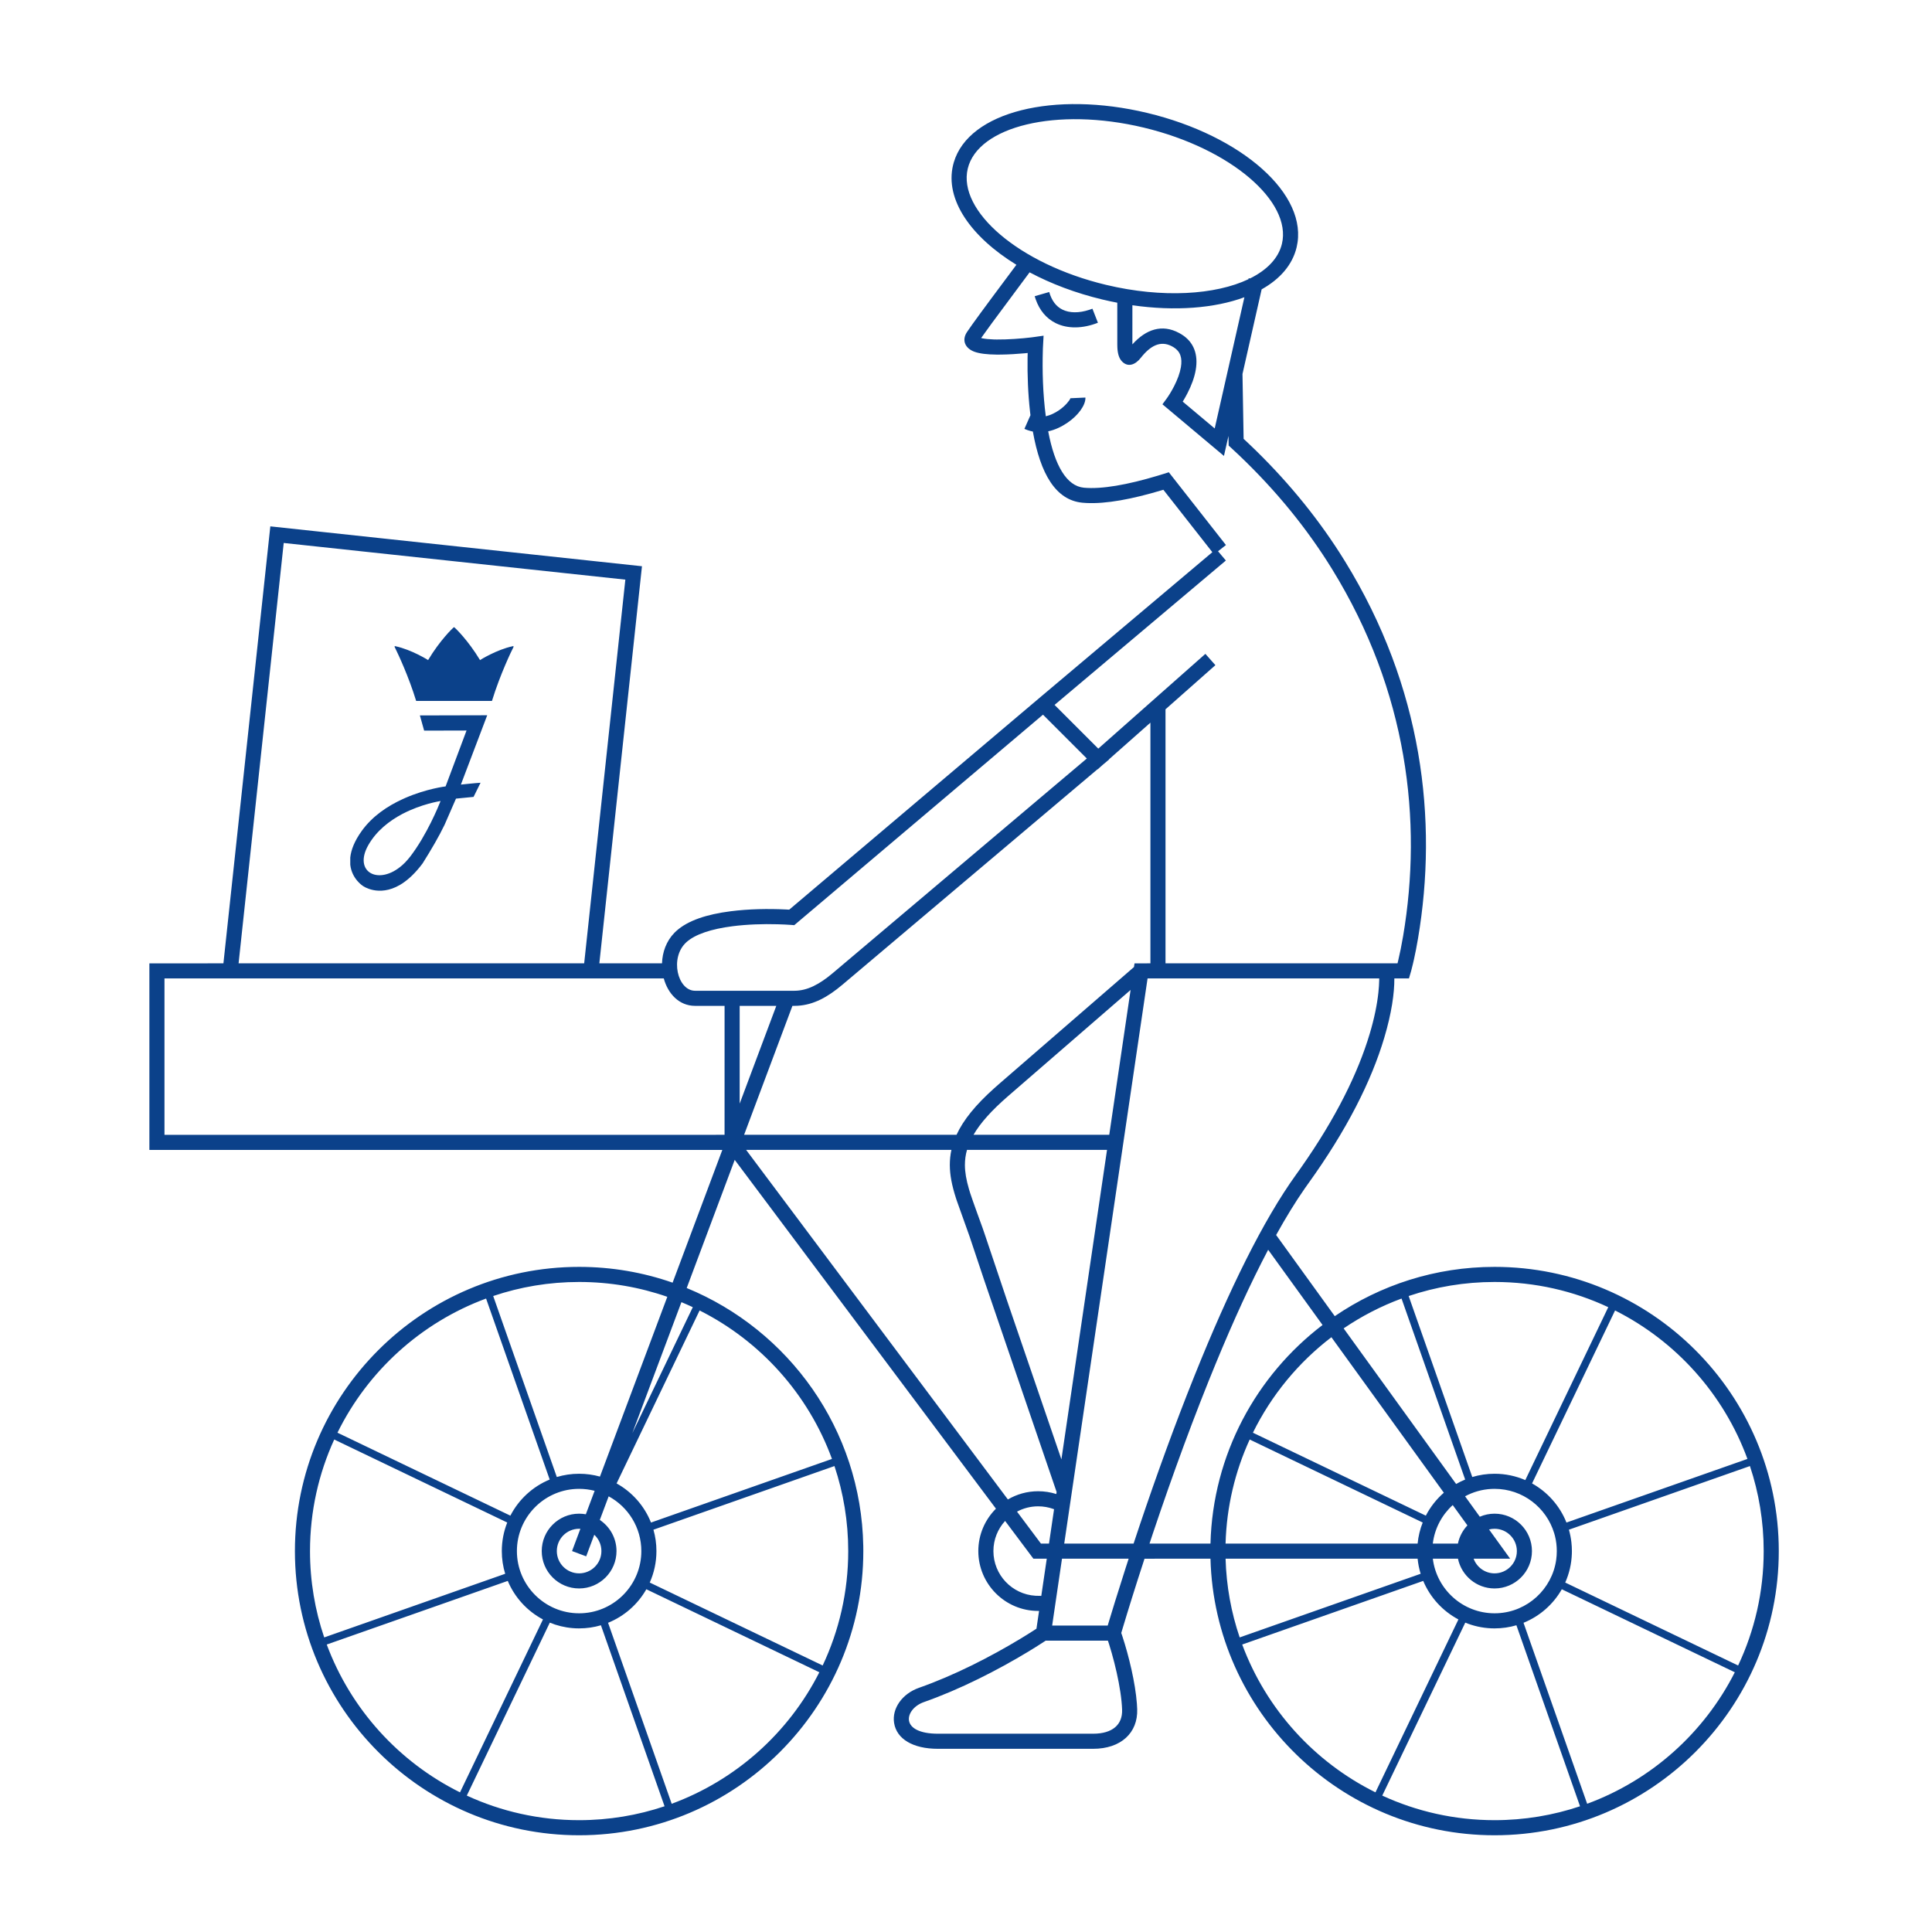 <?xml version="1.0" encoding="UTF-8"?>
<svg width="128px" height="128px" viewBox="0 0 128 128" version="1.1" xmlns="http://www.w3.org/2000/svg" xmlns:xlink="http://www.w3.org/1999/xlink">
    <!-- Generator: sketchtool 61.2 (101010) - https://sketch.com -->
    <title>D3165AAF-0367-4F67-A85B-CCBE5EF0CDBB@1x</title>
    <desc>Created with sketchtool.</desc>
    <g id="Illustration" stroke="none" stroke-width="1" fill="none" fill-rule="evenodd">
        <g id="Assets-LP" transform="translate(-209, -46)" fill="#0B418A" fill-rule="nonzero">
            <g id="01-Illustrations-/-retour_commande" transform="translate(209, 46)">
                <path d="M63.192,10.756 C64.183,7.388 69.863,6.01 76.005,7.481 C82.254,8.976 86.742,12.887 85.904,16.387 C85.625,17.553 84.798,18.492 83.587,19.17 L82.318,24.778 L82.393,29.075 L82.786,29.443 C85.138,31.683 87.114,34.074 88.737,36.596 L89.105,37.181 C94.251,45.527 95.274,54.345 93.947,62.179 C93.862,62.685 93.771,63.145 93.679,63.558 L93.61,63.858 C93.564,64.054 93.524,64.21 93.493,64.325 L93.347,64.824 L92.379,64.824 C92.385,65.792 92.201,67.114 91.708,68.766 C90.854,71.629 89.233,74.861 86.666,78.426 L86.666,78.426 L86.449,78.732 C85.826,79.626 85.192,80.66 84.547,81.823 L88.432,87.199 C91.451,85.139 95.097,83.934 99.02,83.934 C109.403,83.934 117.849,92.379 117.849,102.763 C117.849,113.145 109.403,121.591 99.02,121.591 C88.805,121.591 80.466,113.418 80.197,103.267 L75.827,103.269 C75.527,104.186 75.248,105.059 74.992,105.877 L74.992,105.877 L74.677,106.894 C74.553,107.297 74.445,107.654 74.354,107.961 L74.354,107.961 L74.286,108.189 L74.354,108.386 C74.795,109.726 75.218,111.495 75.322,112.873 L75.342,113.239 C75.395,114.803 74.267,115.863 72.42,115.863 L72.42,115.863 L62.139,115.863 C60.482,115.863 59.402,115.21 59.236,114.148 C59.084,113.182 59.782,112.211 60.879,111.824 C62.024,111.421 63.198,110.917 64.381,110.336 C65.519,109.776 66.602,109.177 67.594,108.578 C67.941,108.368 68.252,108.174 68.521,108 L68.521,108 L68.612,107.941 L68.668,107.903 L68.841,106.729 L68.78,106.728 C66.594,106.728 64.816,104.949 64.816,102.762 C64.816,101.666 65.263,100.673 65.984,99.954 L48.677,76.844 L45.496,85.335 C52.256,88.109 57.057,94.708 57.194,102.425 L57.197,102.763 C57.197,113.145 48.751,121.591 38.368,121.591 C27.985,121.591 19.539,113.145 19.539,102.763 C19.539,92.379 27.985,83.934 38.368,83.934 C40.537,83.934 42.621,84.302 44.562,84.98 L47.855,76.187 L9.897,76.187 L9.897,63.825 L14.802,63.824 L17.91,34.873 L42.532,37.515 L39.708,63.824 L43.86,63.824 C43.883,63.089 44.143,62.349 44.687,61.795 L44.806,61.681 C45.575,60.986 46.816,60.577 48.409,60.373 C49.616,60.219 50.889,60.198 52.049,60.254 L52.049,60.254 L52.288,60.267 L68.392,46.64 L68.392,46.64 L69.047,46.086 L69.159,45.992 L80.321,36.584 L77.076,32.448 L77,32.471 C74.986,33.077 73.28,33.39 71.976,33.325 L71.72,33.307 C69.942,33.143 68.928,31.391 68.43,28.591 C68.307,28.567 68.183,28.533 68.058,28.489 L67.87,28.414 L68.271,27.507 L68.244,27.287 C68.107,26.078 68.063,24.846 68.079,23.711 L68.087,23.386 L67.888,23.406 C67.393,23.451 66.829,23.486 66.321,23.492 L66.025,23.493 C65.396,23.486 64.905,23.43 64.558,23.304 C63.958,23.085 63.693,22.558 64.068,21.995 L64.417,21.494 C64.696,21.103 65.105,20.546 65.705,19.736 L67.339,17.543 C64.327,15.693 62.595,13.228 63.143,10.939 L63.143,10.939 Z M36.426,107.504 L30.927,118.963 C33.193,120.008 35.714,120.591 38.368,120.591 C40.346,120.591 42.249,120.267 44.029,119.67 L39.813,107.678 C39.355,107.813 38.87,107.885 38.368,107.885 C38.295,107.885 38.223,107.884 38.151,107.881 L37.937,107.867 C37.406,107.823 36.899,107.698 36.426,107.504 Z M97.078,107.504 L91.578,118.963 C93.844,120.008 96.365,120.591 99.02,120.591 C100.998,120.591 102.901,120.267 104.681,119.67 L100.466,107.678 C100.007,107.813 99.522,107.885 99.019,107.885 L99.02,107.885 L98.803,107.881 C98.195,107.855 97.614,107.724 97.078,107.504 Z M42.822,105.293 C42.254,106.291 41.361,107.08 40.286,107.514 L44.501,119.504 C48.755,117.94 52.254,114.799 54.284,110.792 Z M103.474,105.293 C102.906,106.291 102.012,107.08 100.937,107.514 L105.153,119.504 C109.407,117.94 112.906,114.799 114.936,110.792 Z M94.292,104.739 L82.299,108.954 C83.888,113.231 87.074,116.738 91.128,118.748 L96.624,107.292 C95.581,106.739 94.751,105.835 94.292,104.739 Z M33.641,104.739 L21.648,108.954 C23.237,113.231 26.422,116.738 30.477,118.748 L35.973,107.292 C34.929,106.739 34.1,105.836 33.641,104.739 Z M73.404,108.697 L69.281,108.697 L68.617,109.123 L68.111,109.434 C67.096,110.047 65.988,110.66 64.822,111.233 C63.606,111.831 62.396,112.35 61.212,112.767 C60.54,113.004 60.153,113.542 60.223,113.993 C60.301,114.487 60.922,114.863 62.139,114.863 L62.139,114.863 L72.42,114.863 C73.722,114.863 74.376,114.249 74.342,113.273 C74.295,111.86 73.782,109.759 73.291,108.363 Z M115.937,97.13 L103.944,101.346 C104.021,101.614 104.076,101.892 104.109,102.177 C104.131,102.369 104.142,102.564 104.142,102.763 C104.142,102.821 104.141,102.879 104.139,102.936 C104.117,103.615 103.962,104.261 103.7,104.848 L115.155,110.344 C116.241,108.042 116.849,105.472 116.849,102.763 C116.849,100.795 116.528,98.901 115.937,97.13 Z M55.285,97.13 L43.292,101.347 C43.421,101.796 43.49,102.271 43.49,102.763 C43.49,103.505 43.332,104.211 43.048,104.848 L54.504,110.343 C55.589,108.041 56.197,105.471 56.197,102.763 C56.197,100.795 55.876,98.901 55.285,97.13 Z M93.921,103.268 L81.198,103.268 C81.249,105.087 81.573,106.839 82.132,108.483 L94.122,104.267 C94.023,103.946 93.955,103.612 93.921,103.268 Z M22.143,95.372 C21.113,97.625 20.539,100.128 20.539,102.763 C20.539,104.763 20.87,106.687 21.48,108.483 L33.47,104.267 C33.324,103.791 33.246,103.286 33.246,102.763 C33.246,102.094 33.374,101.456 33.606,100.871 Z M74.776,103.267 L70.36,103.267 L69.708,107.697 L73.389,107.697 L73.468,107.434 L73.876,106.098 C74.087,105.416 74.315,104.693 74.56,103.934 L74.56,103.934 L74.776,103.267 Z M38.368,98.64 L38.162,98.645 C35.985,98.752 34.246,100.559 34.246,102.763 C34.246,105.035 36.095,106.885 38.367,106.885 L38.368,106.885 L38.573,106.88 C40.751,106.773 42.49,104.967 42.49,102.763 C42.49,101.198 41.614,99.834 40.326,99.136 L39.739,100.7 C40.405,101.145 40.845,101.903 40.845,102.763 C40.845,104.129 39.734,105.239 38.367,105.239 C37.001,105.239 35.891,104.129 35.891,102.763 C35.891,101.396 37.001,100.285 38.367,100.285 C38.519,100.285 38.668,100.299 38.813,100.325 L39.396,98.77 C39.067,98.685 38.722,98.64 38.367,98.64 L38.368,98.64 Z M99.019,98.64 L98.814,98.645 C98.184,98.676 97.59,98.85 97.064,99.134 L98.041,100.487 C98.341,100.357 98.672,100.285 99.019,100.285 C100.386,100.285 101.496,101.396 101.496,102.763 C101.496,104.129 100.386,105.239 99.019,105.239 C97.826,105.239 96.828,104.392 96.594,103.267 L94.928,103.267 C95.178,105.303 96.918,106.885 99.02,106.885 L99.019,106.885 L99.225,106.88 C101.207,106.782 102.826,105.278 103.101,103.347 C103.128,103.156 103.142,102.961 103.142,102.763 C103.142,102.418 103.1,102.082 103.02,101.762 L102.967,101.573 C102.456,99.878 100.879,98.64 99.02,98.64 L99.019,98.64 Z M65.816,102.762 C65.816,104.339 67.053,105.632 68.607,105.723 L68.931,105.73 L68.988,105.733 L69.351,103.267 L68.465,103.267 L66.591,100.766 C66.11,101.293 65.816,101.994 65.816,102.762 Z M38.367,101.285 C37.554,101.285 36.891,101.948 36.891,102.763 C36.891,103.576 37.553,104.239 38.367,104.239 C39.182,104.239 39.845,103.577 39.845,102.763 C39.845,102.336 39.663,101.951 39.372,101.681 L38.836,103.112 L37.9,102.762 L38.451,101.289 Z M99.019,101.285 C98.893,101.285 98.77,101.301 98.653,101.331 L100.051,103.267 L97.632,103.268 C97.839,103.834 98.383,104.239 99.019,104.239 C99.833,104.239 100.496,103.577 100.496,102.763 C100.496,101.948 99.833,101.285 99.019,101.285 Z M68.78,99.798 C68.274,99.798 67.797,99.925 67.38,100.15 L68.965,102.267 L69.499,102.267 L69.834,99.992 L69.792,99.975 C69.471,99.858 69.13,99.798 68.78,99.798 Z M84.019,82.8 C82.882,84.956 81.717,87.497 80.538,90.36 L80.538,90.36 L80.067,91.517 C78.59,95.196 77.181,99.139 75.888,103.082 L76.157,102.267 L80.197,102.267 C80.35,96.366 83.231,91.133 87.622,87.784 Z M96.247,99.715 C95.538,100.36 95.054,101.249 94.929,102.248 C94.928,102.255 94.927,102.261 94.926,102.267 L96.592,102.267 C96.686,101.806 96.909,101.391 97.22,101.061 Z M91.376,64.824 L76.029,64.824 L70.508,102.267 L75.103,102.267 C76.211,98.913 77.402,95.567 78.646,92.388 L79.139,91.145 C81.446,85.399 83.707,80.824 85.854,77.841 L85.854,77.841 L86.19,77.369 C88.499,74.081 89.966,71.109 90.75,68.48 C91.052,67.468 91.235,66.562 91.321,65.766 C91.355,65.454 91.371,65.18 91.376,64.946 L91.376,64.946 L91.376,64.824 Z M82.795,95.372 C81.83,97.483 81.265,99.814 81.197,102.267 L93.921,102.267 C93.968,101.778 94.083,101.31 94.258,100.871 Z M107.002,86.822 L101.503,98.281 C102.532,98.853 103.344,99.769 103.782,100.873 L115.772,96.658 C114.206,92.373 111.04,88.852 107.002,86.822 Z M46.35,86.822 L40.851,98.281 C41.88,98.853 42.692,99.768 43.13,100.873 L55.12,96.658 C53.554,92.373 50.388,88.852 46.35,86.822 Z M32.204,86.032 C27.897,87.623 24.368,90.834 22.358,94.92 L33.814,100.416 C34.369,99.341 35.293,98.487 36.419,98.024 Z M88.209,88.594 C86.023,90.266 84.234,92.431 83.009,94.921 L94.465,100.416 C94.764,99.836 95.171,99.321 95.658,98.897 Z M63.034,76.181 L49.431,76.181 L66.775,99.343 C67.364,98.997 68.049,98.798 68.78,98.798 C69.193,98.798 69.598,98.861 69.983,98.984 L70.003,98.847 L65.191,84.773 L64.234,81.911 L63.388,79.542 C63.363,79.47 63.343,79.409 63.328,79.36 C63.063,78.526 62.931,77.853 62.928,77.191 C62.927,76.85 62.961,76.515 63.034,76.181 Z M92.856,86.032 C91.491,86.536 90.204,87.203 89.019,88.009 L96.472,98.318 C96.664,98.207 96.864,98.109 97.071,98.024 Z M99.02,84.934 C97.03,84.934 95.116,85.261 93.328,85.865 L97.542,97.856 C98.01,97.716 98.506,97.64 99.019,97.64 C99.743,97.64 100.431,97.79 101.055,98.06 L106.552,86.604 C104.263,85.532 101.71,84.934 99.02,84.934 Z M38.368,84.934 C36.378,84.934 34.464,85.261 32.676,85.865 L36.89,97.856 C37.358,97.716 37.854,97.64 38.368,97.64 C38.846,97.64 39.309,97.706 39.748,97.828 L44.211,85.917 C42.379,85.28 40.413,84.934 38.368,84.934 Z M73.344,76.181 L64.066,76.182 C63.971,76.518 63.927,76.85 63.928,77.187 C63.93,77.664 64.017,78.168 64.198,78.786 L64.281,79.058 C64.426,79.515 65.091,81.332 65.094,81.342 L65.259,81.822 L66.711,86.142 L70.321,96.688 L73.344,76.181 Z M45.146,86.272 L41.892,94.952 L45.9,86.604 C45.652,86.488 45.4,86.377 45.146,86.272 Z M43.977,64.824 L10.897,64.824 L10.897,75.186 L47.436,75.186 L47.433,75.181 L48.004,75.181 L48.005,66.641 L46.052,66.641 C44.992,66.641 44.252,65.834 43.977,64.824 Z M76.218,47.878 L73.473,50.307 L73.482,50.316 L73.068,50.665 L72.723,50.971 L72.715,50.963 L55.819,65.234 C54.836,66.064 53.91,66.57 52.852,66.634 L52.623,66.641 L52.5,66.641 L49.3,75.181 L63.374,75.181 C63.826,74.199 64.637,73.201 65.88,72.089 L66.136,71.863 L75.129,64.069 L75.166,63.825 L76.218,63.824 L76.218,47.878 Z M74.905,65.586 L66.791,72.619 C65.691,73.572 64.951,74.401 64.499,75.181 L73.491,75.181 L74.905,65.586 Z M51.432,66.641 L49.005,66.641 L49.005,73.118 L51.432,66.641 Z M69.101,47.349 L52.621,61.295 L52.415,61.278 C52.341,61.272 52.199,61.263 52.001,61.253 L52.001,61.253 L51.52,61.235 C50.547,61.208 49.513,61.241 48.536,61.365 C47.128,61.545 46.057,61.898 45.476,62.423 C44.348,63.442 44.889,65.641 46.052,65.641 L46.052,65.641 L52.623,65.641 C53.482,65.641 54.286,65.22 55.174,64.47 L55.174,64.47 L72.005,50.253 L69.101,47.349 Z M18.797,35.973 L15.807,63.824 L38.703,63.824 L41.431,38.402 L18.797,35.973 Z M68.213,18.043 L65.713,21.411 C65.461,21.755 65.269,22.021 65.123,22.228 L65.004,22.395 L65.094,22.417 C65.283,22.455 65.538,22.479 65.845,22.489 L66.036,22.493 C66.752,22.501 67.686,22.432 68.315,22.355 L68.535,22.326 L69.14,22.24 L69.095,23.071 L69.092,23.183 C69.048,24.545 69.092,26.099 69.287,27.579 C69.589,27.51 69.887,27.367 70.165,27.177 C70.584,26.891 70.862,26.529 70.906,26.413 L70.913,26.385 L71.912,26.339 C71.934,26.83 71.446,27.513 70.729,28.002 C70.33,28.275 69.897,28.481 69.446,28.576 C69.877,30.855 70.674,32.206 71.812,32.312 C72.99,32.42 74.682,32.124 76.722,31.511 L77.108,31.392 L77.438,31.289 L81.222,36.111 L80.698,36.521 L81.217,37.136 L69.868,46.702 L72.764,49.598 L79.86,43.32 L80.523,44.069 L77.218,46.993 L77.218,63.824 L92.589,63.824 L92.637,63.627 C92.748,63.162 92.858,62.622 92.961,62.012 C94.251,54.397 93.256,45.818 88.254,37.706 C86.61,35.04 84.567,32.519 82.096,30.166 L81.56,29.665 L81.402,29.52 L81.39,28.881 L81.09,30.207 L77.015,26.786 L77.292,26.409 C77.412,26.246 77.599,25.953 77.787,25.587 C78.011,25.148 78.17,24.721 78.236,24.336 C78.342,23.711 78.201,23.282 77.756,23.007 C77.023,22.553 76.353,22.793 75.695,23.567 L75.579,23.709 C75.216,24.172 74.73,24.353 74.337,23.948 C74.137,23.742 74.047,23.425 74.028,23.014 L74.024,22.832 L74.023,20.056 C73.699,19.994 73.372,19.923 73.044,19.845 C71.263,19.419 69.625,18.796 68.213,18.043 Z M32.279,47.388 L30.535,51.981 C30.535,51.981 31.528,51.875 31.838,51.859 L31.838,51.859 L31.375,52.796 L30.21,52.911 L29.455,54.643 C29.081,55.42 28.581,56.276 28,57.201 C27.534,57.827 27.082,58.245 26.66,58.527 L26.66,58.527 L26.49,58.632 C25.084,59.446 24.05,58.7 24.05,58.7 C24.05,58.7 23.314,58.245 23.206,57.293 L23.206,57.293 L23.206,56.812 C23.259,56.32 23.473,55.735 23.969,55.047 C24.679,54.061 25.69,53.396 26.66,52.952 L26.66,52.952 L26.852,52.865 C28.258,52.252 29.522,52.101 29.522,52.101 L29.522,52.101 L30.909,48.399 L28.1,48.406 L27.819,47.399 L32.279,47.388 Z M29.188,53.069 C29.129,53.081 27.919,53.266 26.66,53.925 C25.813,54.373 24.946,55.032 24.398,55.998 C23.384,57.79 25.102,58.7 26.66,57.312 L26.66,57.312 L26.837,57.143 C26.953,57.024 27.068,56.891 27.182,56.745 C28.292,55.296 29.071,53.369 29.176,53.101 Z M30.088,41.558 C30.092,41.559 30.1,41.561 30.11,41.569 C30.181,41.628 31.009,42.417 31.802,43.731 C31.802,43.731 32.89,43.043 33.971,42.813 C33.993,42.806 34.056,42.802 34.012,42.886 C33.915,43.068 33.142,44.656 32.594,46.437 L32.594,46.437 L27.571,46.437 C27.072,44.805 26.377,43.334 26.193,42.96 L26.156,42.886 C26.109,42.802 26.176,42.806 26.194,42.813 C27.275,43.043 28.363,43.731 28.363,43.731 C29.151,42.417 29.98,41.628 30.051,41.569 C30.066,41.558 30.077,41.558 30.08,41.558 L30.08,41.558 Z M82.445,19.693 C80.472,20.423 77.85,20.63 75.024,20.224 L75.023,22.816 L75.03,22.809 C75.917,21.827 76.98,21.444 78.126,22.065 L78.283,22.156 C79.115,22.672 79.391,23.512 79.221,24.504 C79.136,25.003 78.944,25.521 78.677,26.042 C78.594,26.205 78.506,26.362 78.418,26.51 L78.357,26.607 L80.477,28.386 Z M69.513,19.347 C69.679,19.925 69.972,20.306 70.389,20.512 C70.857,20.742 71.481,20.752 72.168,20.526 L72.376,20.452 L72.74,21.383 C71.728,21.779 70.736,21.797 69.947,21.409 C69.32,21.099 68.872,20.559 68.616,19.828 L68.551,19.624 L69.513,19.347 Z M75.772,8.453 C69.987,7.068 64.784,8.379 64.116,11.172 C63.448,13.963 67.494,17.488 73.277,18.872 C77.026,19.77 80.531,19.534 82.715,18.497 L82.729,18.431 L82.813,18.45 C83.944,17.89 84.703,17.108 84.931,16.154 C85.6,13.362 81.555,9.837 75.772,8.453 Z" id="Combined-Shape"></path>
            </g>
        </g>
    </g>
</svg>